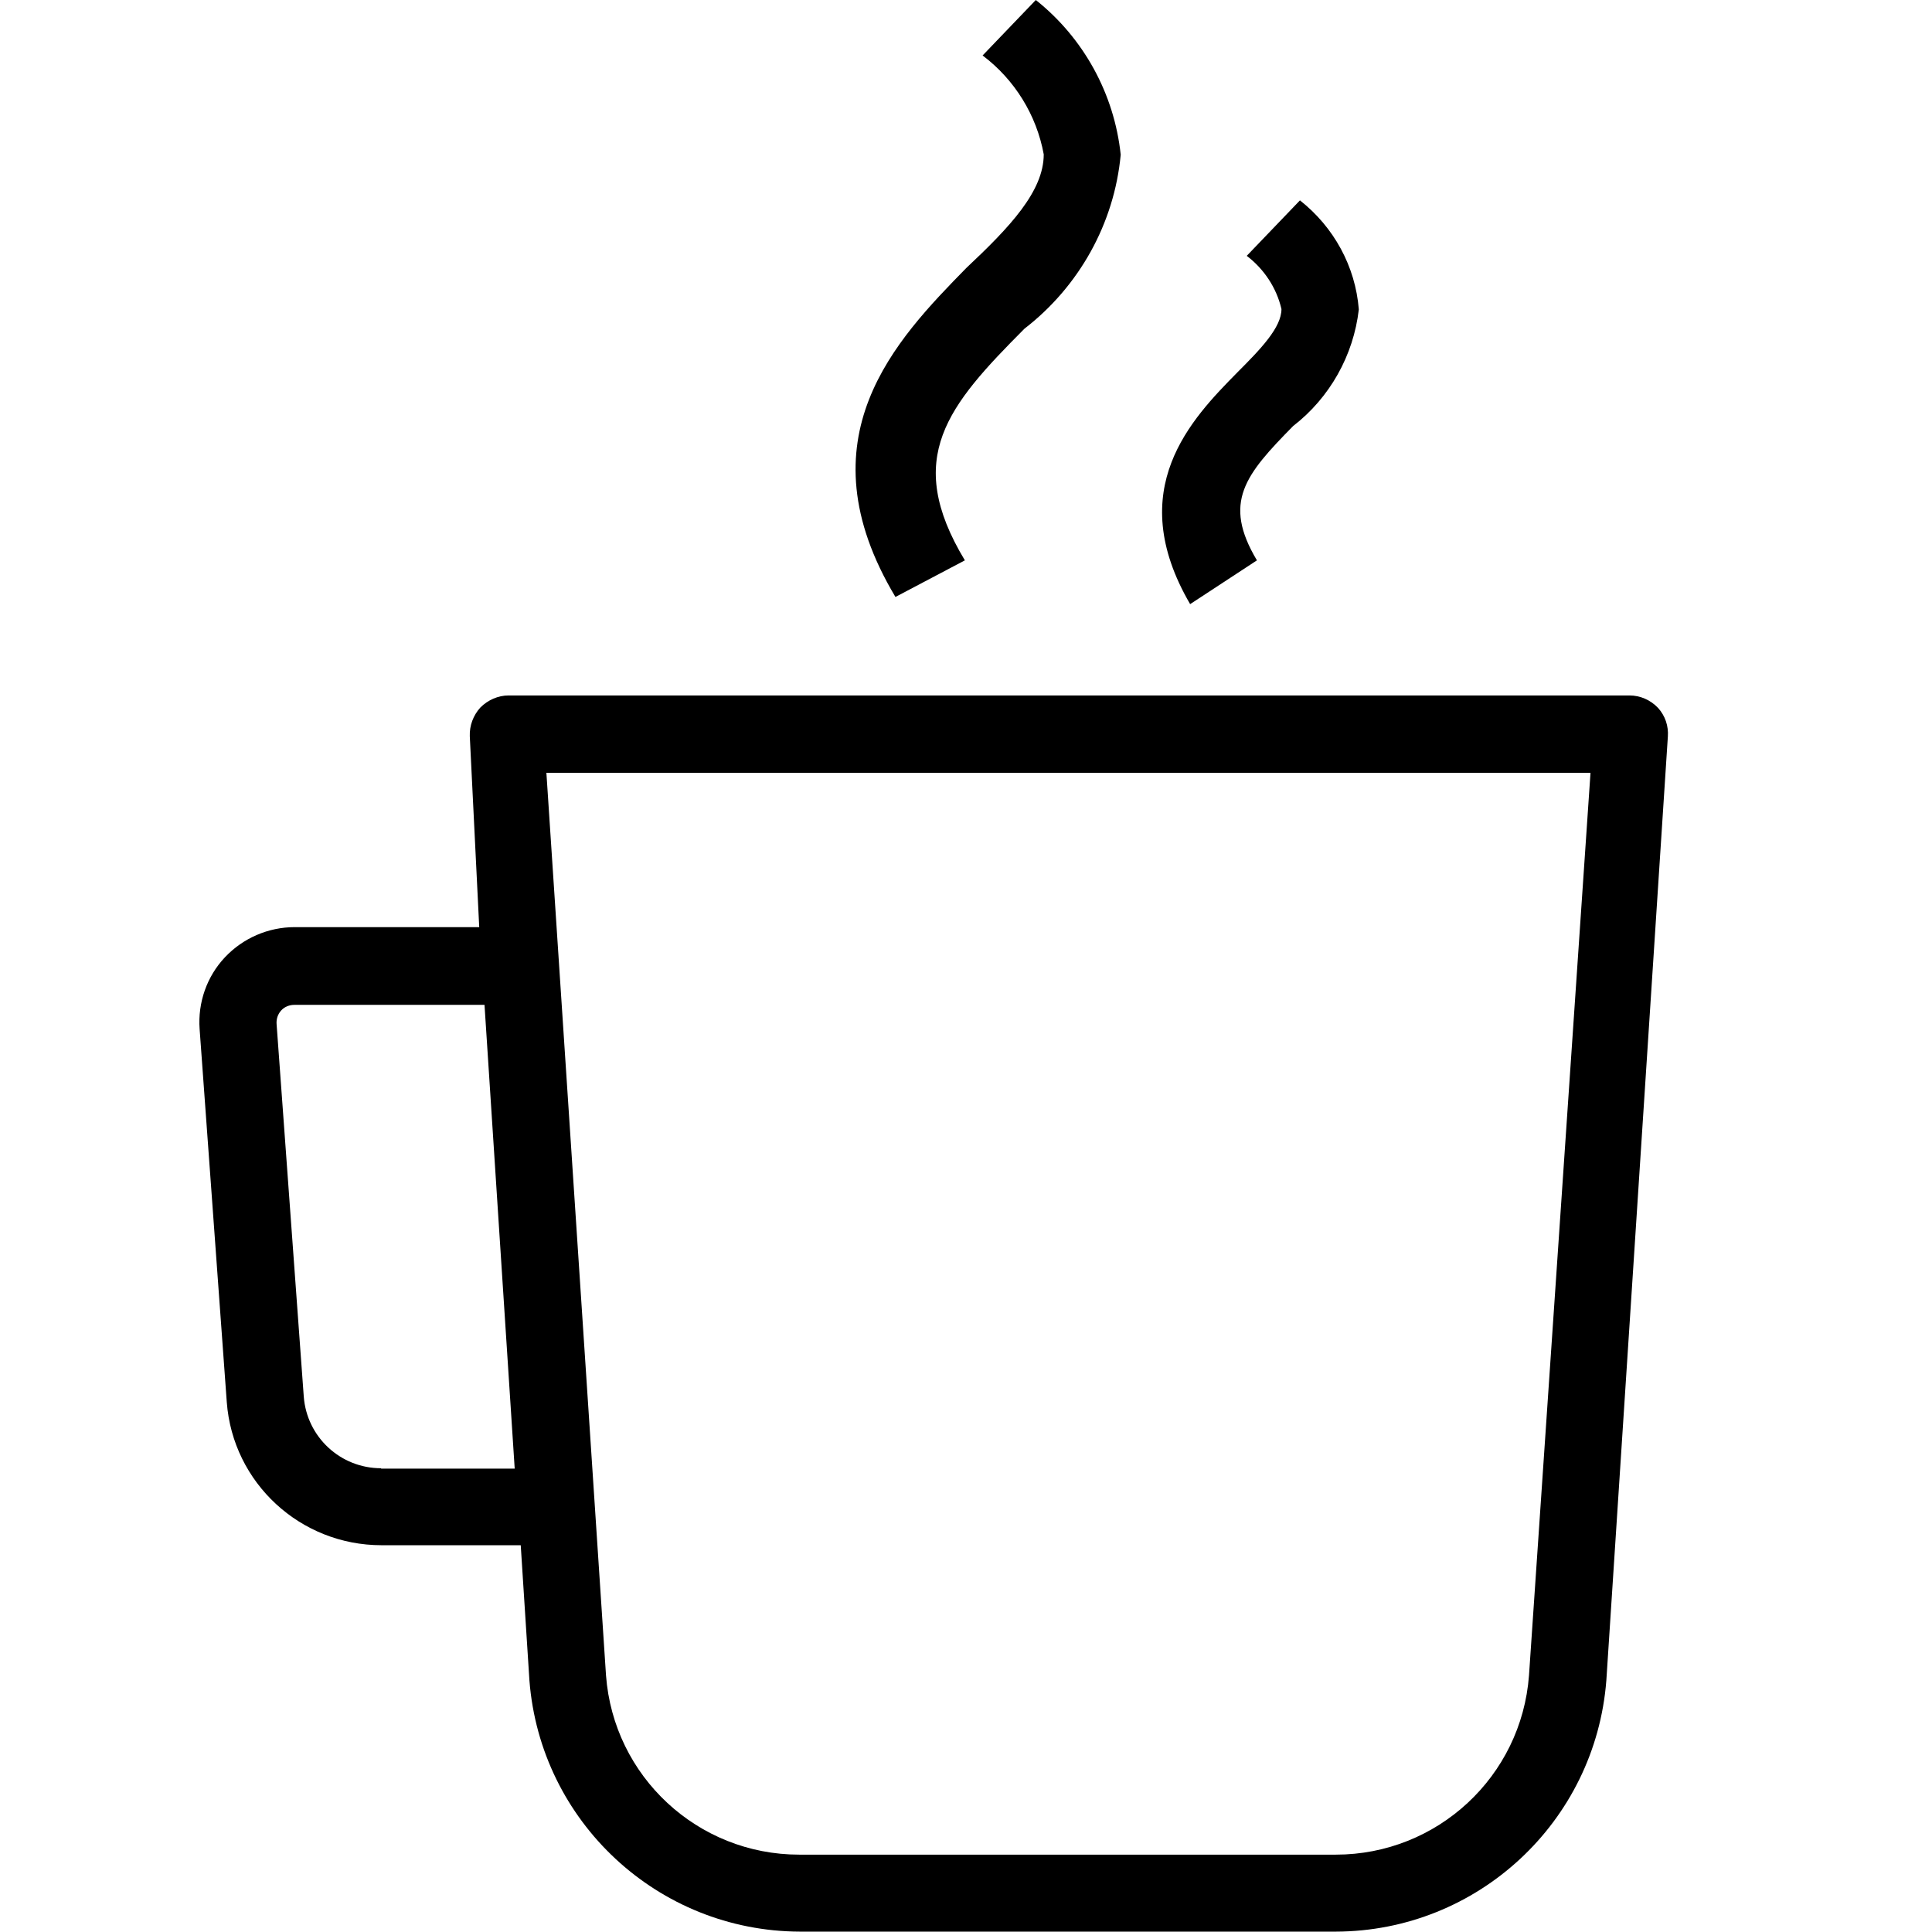 <?xml version="1.0" encoding="utf-8"?>
<!-- Generator: Adobe Illustrator 23.0.0, SVG Export Plug-In . SVG Version: 6.00 Build 0)  -->
<svg version="1.1" xmlns="http://www.w3.org/2000/svg" xmlns:xlink="http://www.w3.org/1999/xlink" x="0px" y="0px"
	 viewBox="0 0 512 512" style="enable-background:new 0 0 512 512;" xml:space="preserve">
<style type="text/css">
	.st0{display:none;}
	.st1{display:inline;}
	
		.st2{clip-path:url(#SVGID_2_);fill:none;stroke:#000000;stroke-width:21.333;stroke-linecap:round;stroke-linejoin:round;stroke-miterlimit:10;}
	
		.st3{clip-path:url(#SVGID_4_);fill:none;stroke:#000000;stroke-width:21.333;stroke-linecap:round;stroke-linejoin:round;stroke-miterlimit:10;}
	
		.st4{clip-path:url(#SVGID_6_);fill:none;stroke:#000000;stroke-width:21.333;stroke-linecap:round;stroke-linejoin:round;stroke-miterlimit:10;}
	
		.st5{clip-path:url(#SVGID_8_);fill:none;stroke:#000000;stroke-width:21.333;stroke-linecap:round;stroke-linejoin:round;stroke-miterlimit:10;}
	
		.st6{clip-path:url(#SVGID_10_);fill:none;stroke:#000000;stroke-width:21.333;stroke-linecap:round;stroke-linejoin:round;stroke-miterlimit:10;}
	
		.st7{clip-path:url(#SVGID_12_);fill:none;stroke:#000000;stroke-width:21.333;stroke-linecap:round;stroke-linejoin:round;stroke-miterlimit:10;}
	
		.st8{clip-path:url(#SVGID_14_);fill:none;stroke:#000000;stroke-width:21.333;stroke-linecap:round;stroke-linejoin:round;stroke-miterlimit:10;}
	
		.st9{clip-path:url(#SVGID_16_);fill:none;stroke:#000000;stroke-width:21.333;stroke-linecap:round;stroke-linejoin:round;stroke-miterlimit:10;}
	.st10{clip-path:url(#SVGID_18_);}
	.st11{clip-path:url(#SVGID_20_);}
	.st12{clip-path:url(#SVGID_22_);}
	.st13{clip-path:url(#SVGID_24_);}
</style>
<g id="Layer_1" class="st0">
	<g class="st1">
		<g>
			<g>
				<defs>
					<rect id="SVGID_1_" width="512" height="512"/>
				</defs>
				<clipPath id="SVGID_2_">
					<use xlink:href="#SVGID_1_"  style="overflow:visible;"/>
				</clipPath>
				<path class="st2" d="M434.2,153.9c0-35.7-29.2-65.4-67.1-71.9C336.4-7.2,191.6-4.2,166.5,87.1c-43.6,3-78.5,35.4-78.5,75
					c0,31,29.3,57.7,50.7,69.2v78.4h234.7v-84.9C416,216.8,434.2,188.1,434.2,153.9z"/>
			</g>
		</g>
		<g>
			<g>
				<defs>
					<rect id="SVGID_3_" width="512" height="512"/>
				</defs>
				<clipPath id="SVGID_4_">
					<use xlink:href="#SVGID_3_"  style="overflow:visible;"/>
				</clipPath>
				<line class="st3" x1="202.7" y1="226.2" x2="202.7" y2="264.9"/>
			</g>
		</g>
		<g>
			<g>
				<defs>
					<rect id="SVGID_5_" width="512" height="512"/>
				</defs>
				<clipPath id="SVGID_6_">
					<use xlink:href="#SVGID_5_"  style="overflow:visible;"/>
				</clipPath>
				<line class="st4" x1="256" y1="226.2" x2="256" y2="264.9"/>
			</g>
		</g>
		<g>
			<g>
				<defs>
					<rect id="SVGID_7_" width="512" height="512"/>
				</defs>
				<clipPath id="SVGID_8_">
					<use xlink:href="#SVGID_7_"  style="overflow:visible;"/>
				</clipPath>
				<line class="st5" x1="309.3" y1="226.2" x2="309.3" y2="264.9"/>
			</g>
		</g>
		<g>
			<g>
				<defs>
					<rect id="SVGID_9_" width="512" height="512"/>
				</defs>
				<clipPath id="SVGID_10_">
					<use xlink:href="#SVGID_9_"  style="overflow:visible;"/>
				</clipPath>
				<path class="st6" d="M142.1,346.1c-20.4,9.2-14,40.2,8.5,40.2c0.1,0,0.2,0,0.4,0c4.3,55.4,50.3,110.9,106.4,110.9
					s102.1-55.5,106.4-110.9c0.1,0,0.2,0,0.4,0c22.4,0,29-31,8.5-40.2"/>
			</g>
		</g>
		<g>
			<g>
				<defs>
					<rect id="SVGID_11_" width="512" height="512"/>
				</defs>
				<clipPath id="SVGID_12_">
					<use xlink:href="#SVGID_11_"  style="overflow:visible;"/>
				</clipPath>
				<line class="st7" x1="257.3" y1="406.5" x2="257.3" y2="421.6"/>
			</g>
		</g>
		<g>
			<g>
				<defs>
					<rect id="SVGID_13_" width="512" height="512"/>
				</defs>
				<clipPath id="SVGID_14_">
					<use xlink:href="#SVGID_13_"  style="overflow:visible;"/>
				</clipPath>
				<line class="st8" x1="205.1" y1="374" x2="205.1" y2="374.8"/>
			</g>
		</g>
		<g>
			<g>
				<defs>
					<rect id="SVGID_15_" width="512" height="512"/>
				</defs>
				<clipPath id="SVGID_16_">
					<use xlink:href="#SVGID_15_"  style="overflow:visible;"/>
				</clipPath>
				<line class="st9" x1="309.3" y1="374" x2="309.3" y2="374.8"/>
			</g>
		</g>
	</g>
</g>
<g id="Layer_2">
	<g>
		<g>
			<defs>
				<rect id="SVGID_17_" x="-29" width="512" height="512"/>
			</defs>
			<clipPath id="SVGID_18_">
				<use xlink:href="#SVGID_17_"  style="overflow:visible;"/>
			</clipPath>
			<g class="st10">
				<defs>
					<rect id="SVGID_19_" x="-29" width="512" height="512"/>
				</defs>
				<clipPath id="SVGID_20_">
					<use xlink:href="#SVGID_19_"  style="overflow:visible;"/>
				</clipPath>
				<path class="st11" d="M255.7,148.5c-16.4-27.2-4.5-41,15.8-61.4C286,75.9,295.3,59.2,297,41c-1.7-16.1-9.8-30.9-22.5-41
					l-14.1,14.7c8.5,6.4,14.3,15.8,16.2,26.2c0,9.8-9,19.3-20.5,30.1c-18.6,19-44,45.1-18.8,87.2L255.7,148.5z"/>
			</g>
			<g class="st10">
				<defs>
					<rect id="SVGID_21_" x="-29" width="512" height="512"/>
				</defs>
				<clipPath id="SVGID_22_">
					<use xlink:href="#SVGID_21_"  style="overflow:visible;"/>
				</clipPath>
				<path class="st12" d="M333.1,148.5c-9.2-15.4-3.1-22.7,9.6-35.6c9.7-7.5,16-18.7,17.4-30.9c-0.9-11.4-6.6-21.8-15.6-28.9
					l-14.1,14.7c4.6,3.5,7.9,8.5,9.2,14.1c0,4.9-5.5,10.6-11.7,16.8c-12.1,12.3-30.3,30.9-12.5,61.4L333.1,148.5z"/>
			</g>
			<g class="st10">
				<defs>
					<rect id="SVGID_23_" x="-29" width="512" height="512"/>
				</defs>
				<clipPath id="SVGID_24_">
					<use xlink:href="#SVGID_23_"  style="overflow:visible;"/>
				</clipPath>
				<path class="st13" d="M405.2,444c-2,26.8-24.3,47.5-51.2,47.5H211.8c-26.9,0-49.2-20.7-51.2-47.5l-15.8-239.2h276.7L405.2,444z
					 M101,389.1c-10.8,0-19.7-8.3-20.5-19l-7.2-98.7c-0.1-1.3,0.3-2.6,1.2-3.6c0.9-1,2.2-1.5,3.5-1.5h50.4l8,122.9H101z
					 M439.4,187.6c-2-2.1-4.7-3.3-7.6-3.3h-297c-2.8,0-5.5,1.2-7.5,3.2c-1.9,2.1-2.9,4.8-2.8,7.6l2.5,50.6H78.1
					c-7,0-13.7,2.9-18.5,8c-4.8,5.1-7.2,12-6.7,19l7.2,98.9c1.6,21.4,19.5,37.9,41,37.9h36.9l2.3,35.8c2.9,37.5,34.1,66.5,71.7,66.6
					H354c37.6-0.1,68.8-29.1,71.7-66.6L442,195.2C442.2,192.4,441.3,189.7,439.4,187.6z"/>
			</g>
		</g>
	</g>
</g>
</svg>
